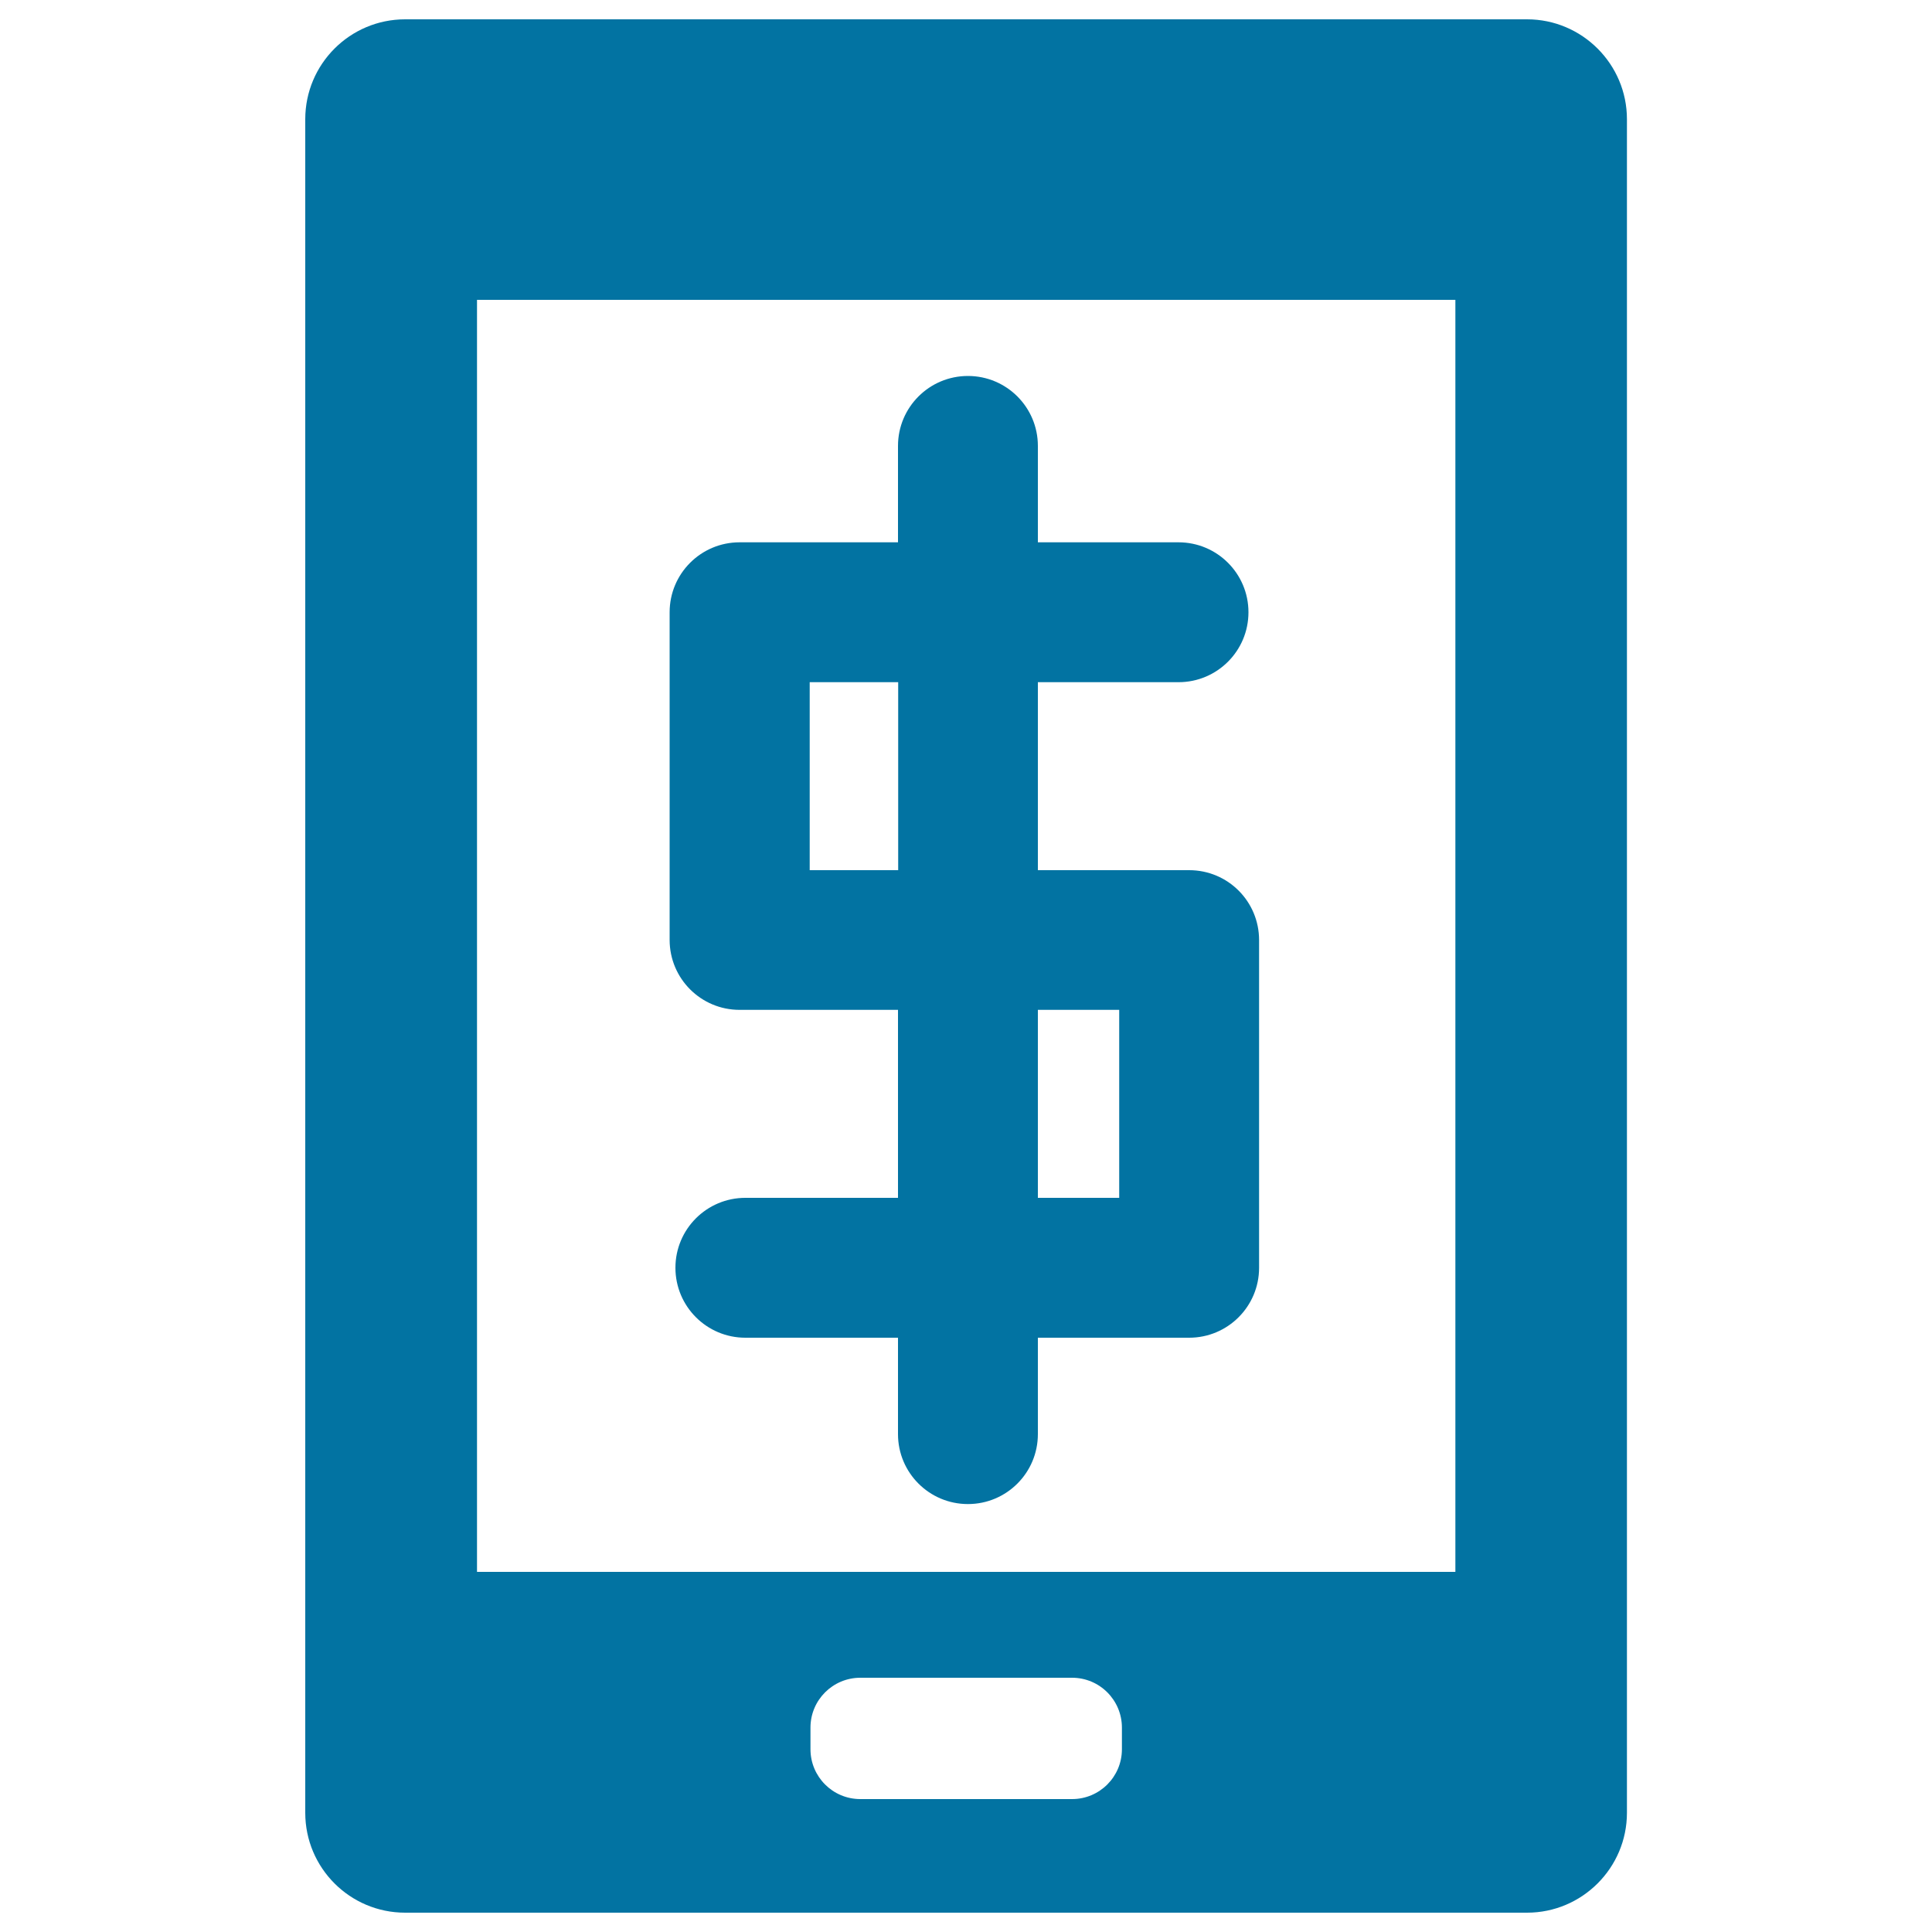 <svg xmlns="http://www.w3.org/2000/svg" viewBox="0 0 1000 1000" style="fill:#0273a2">
<title>Dollars Digital Commerce SVG icon</title>
<g><g><path d="M209.7,990h580.7c28.5,0,51.7-23.2,51.7-51.7V61.7c0-28.5-23.2-51.7-51.7-51.7H209.7C181.1,10,158,33.2,158,61.7v876.6C158,966.8,181.1,990,209.7,990z M580.7,905.4c0,14.3-11.6,25.8-25.8,25.8H445.3c-14.3,0-25.8-11.6-25.8-25.8v-11.2c0-14.3,11.6-25.8,25.8-25.8h109.6c14.3,0,25.8,11.6,25.8,25.8V905.4z M246.9,155.2h506.4v658.4H246.9V155.2z"/><path d="M615.5,450.4h-78.3v-97.3H610c20,0,36.2-16.2,36.2-36.2c0-20-16.2-36.2-36.2-36.2h-72.8v-49.9c0-20-16.2-36.2-36.2-36.2c-20,0-36.2,16.2-36.2,36.2v49.9h-82c-20,0-36.2,16.2-36.2,36.2v169.6c0,20,16.2,36.2,36.2,36.2h82V620h-79c-20,0-36.2,16.2-36.2,36.2c0,20,16.2,36.2,36.2,36.2h79v49.9c0,20,16.2,36.2,36.2,36.2c20,0,36.2-16.2,36.2-36.2v-49.9h78.3c20,0,36.2-16.2,36.2-36.2V486.6C651.7,466.6,635.6,450.4,615.5,450.4z M464.9,450.4h-45.8v-97.3h45.8V450.4z M579.3,620h-42.1v-97.3h42.1V620z"/></g></g>
</svg>